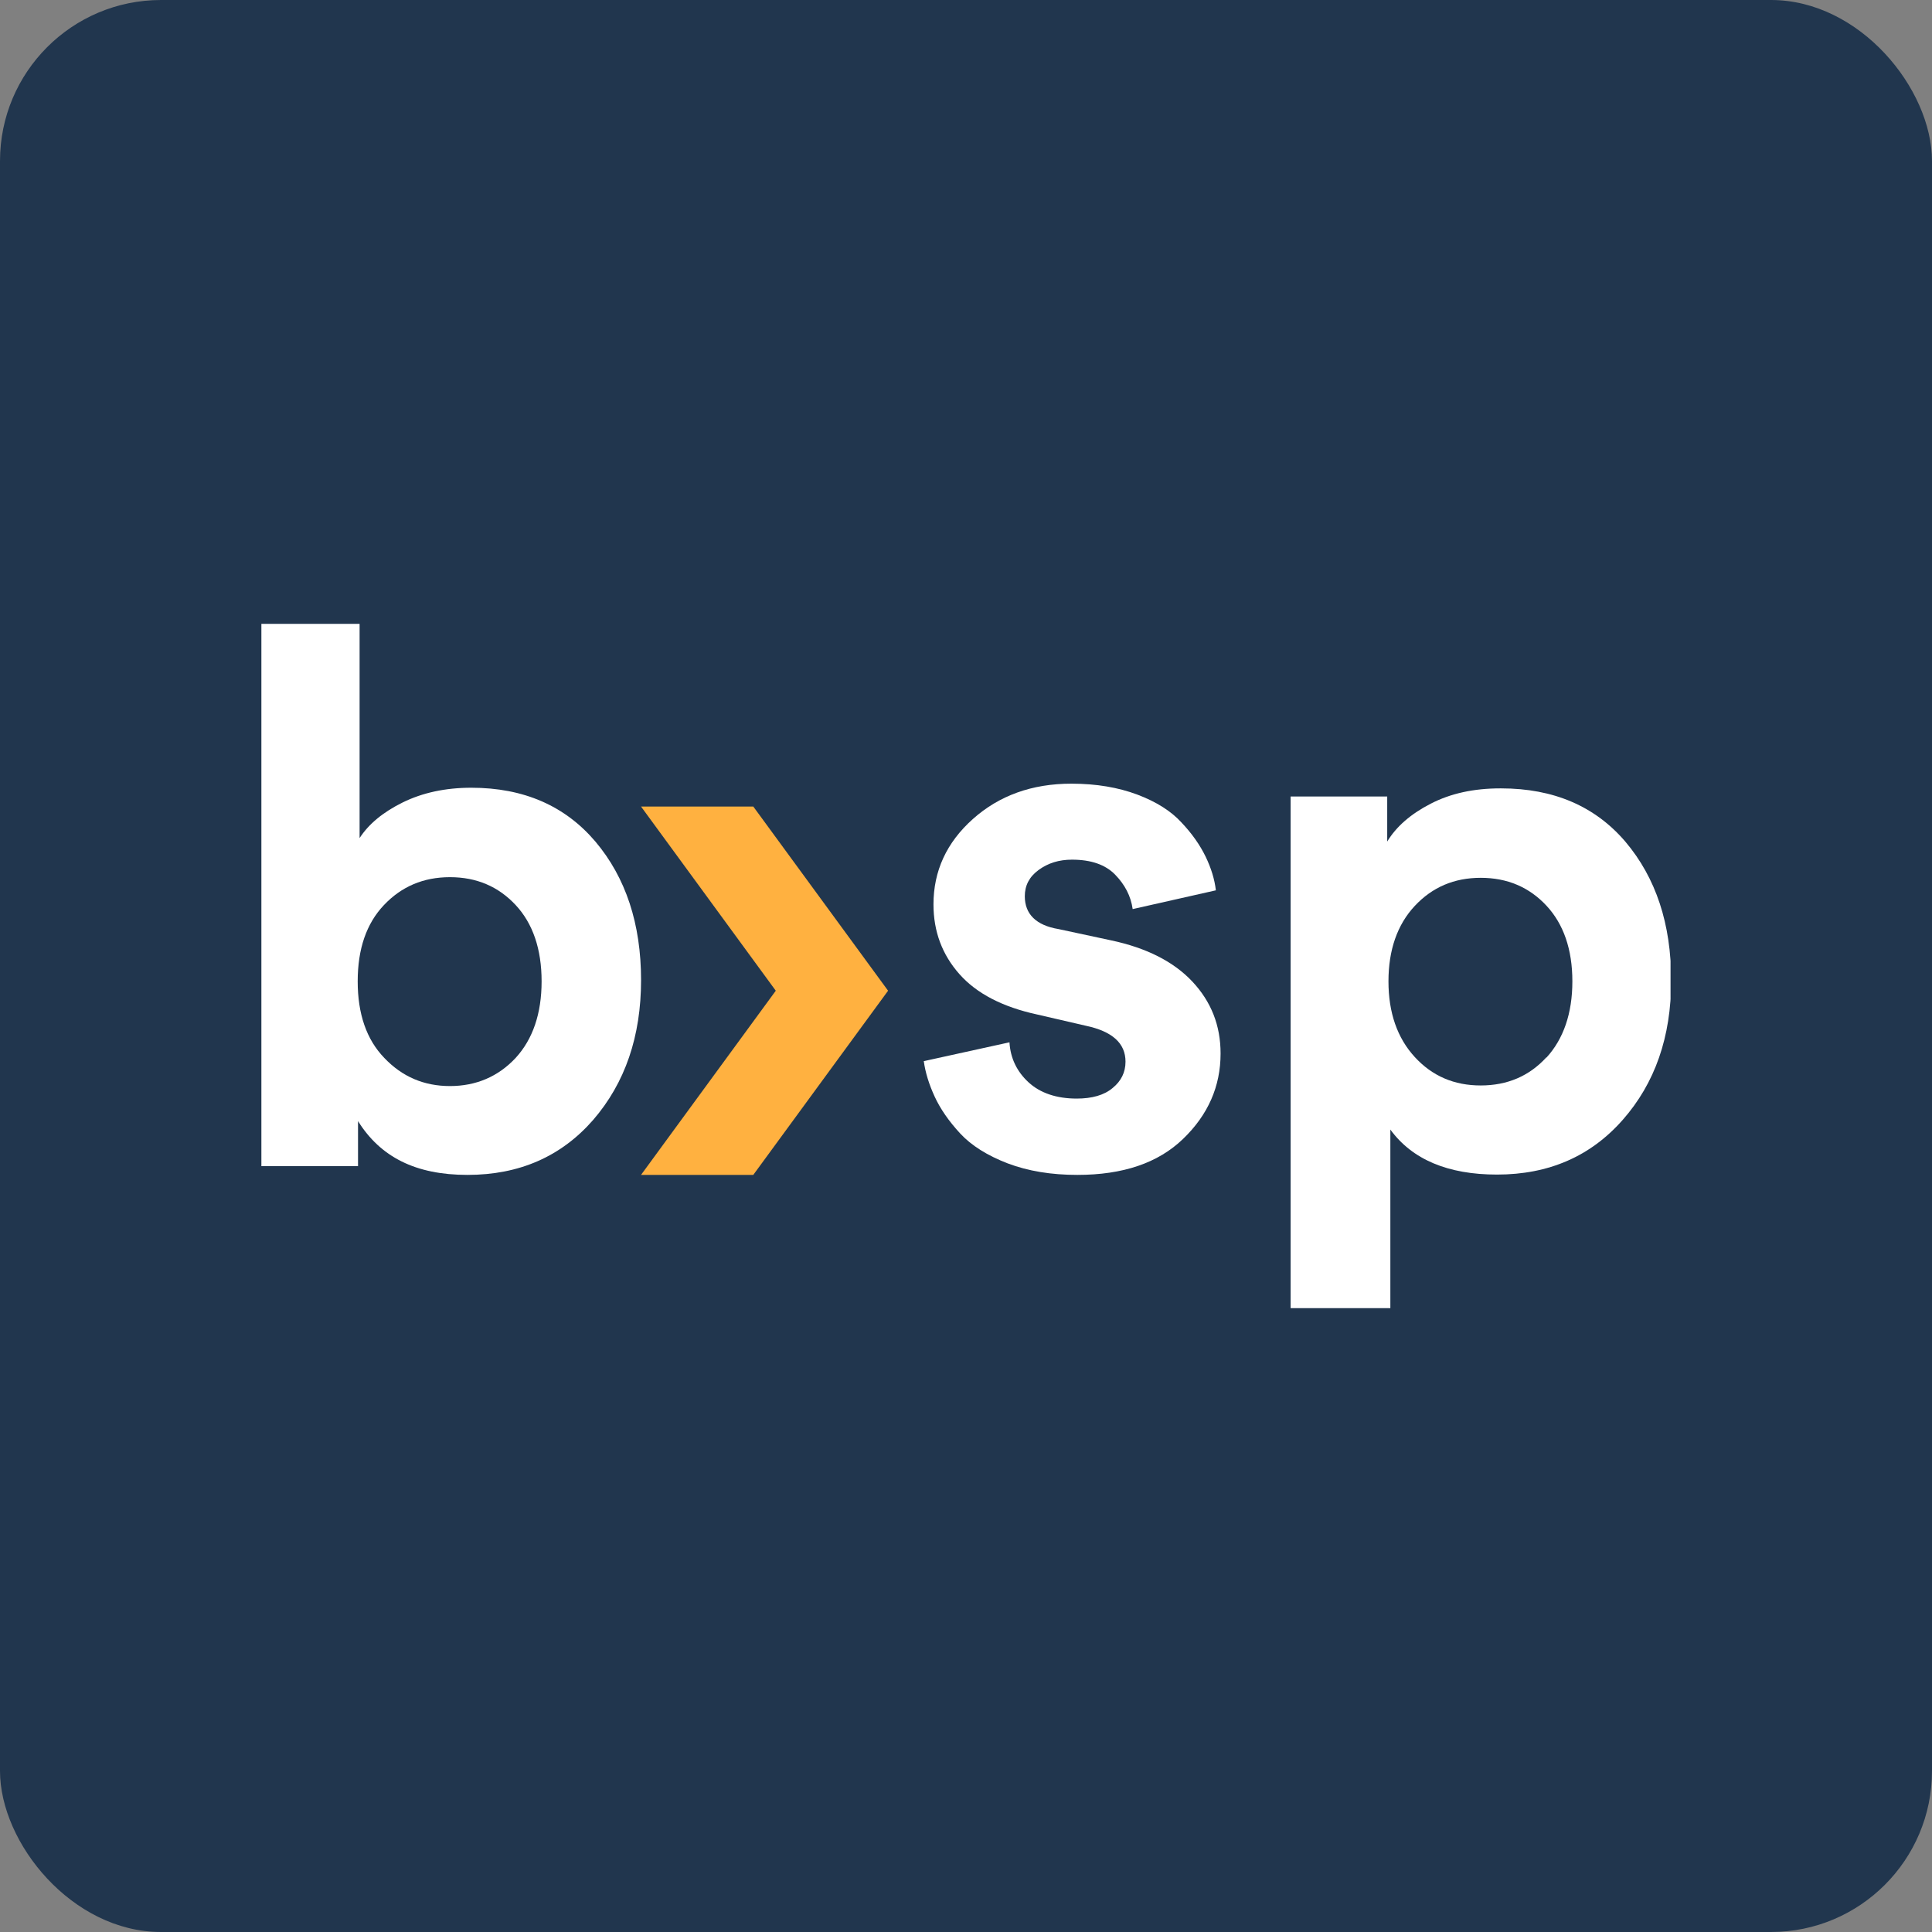 <svg width="48" height="48" viewBox="0 0 48 48" fill="none" xmlns="http://www.w3.org/2000/svg">
<rect x="0" y="0" width="48" height="48" fill="#808080" stroke="none"/>
<rect width="48" height="48" rx="4" fill="#21364E"/>
<g clip-path="url(#clip0_6124_1442)">
<path d="M22.959 26.362L25.08 25.896C25.103 26.292 25.267 26.626 25.554 26.89C25.841 27.154 26.245 27.294 26.75 27.294C27.131 27.294 27.434 27.209 27.644 27.03C27.854 26.859 27.963 26.642 27.963 26.377C27.963 25.919 27.636 25.624 26.976 25.484L25.764 25.204C24.909 25.018 24.264 24.684 23.837 24.202C23.41 23.72 23.192 23.145 23.192 22.469C23.192 21.638 23.518 20.931 24.171 20.348C24.824 19.765 25.64 19.47 26.618 19.47C27.24 19.47 27.784 19.564 28.258 19.742C28.732 19.921 29.097 20.154 29.353 20.434C29.617 20.713 29.812 20.993 29.952 21.28C30.091 21.568 30.177 21.848 30.208 22.12L28.141 22.586C28.095 22.259 27.947 21.98 27.706 21.731C27.465 21.483 27.108 21.358 26.634 21.358C26.308 21.358 26.036 21.444 25.803 21.615C25.57 21.786 25.461 22.003 25.461 22.267C25.461 22.71 25.741 22.99 26.3 23.083L27.605 23.363C28.483 23.549 29.159 23.891 29.625 24.388C30.091 24.886 30.325 25.476 30.325 26.175C30.325 26.991 30.014 27.698 29.392 28.297C28.771 28.895 27.9 29.19 26.766 29.19C26.121 29.19 25.546 29.097 25.033 28.903C24.528 28.708 24.132 28.46 23.852 28.157C23.573 27.854 23.363 27.551 23.223 27.248C23.083 26.945 22.99 26.649 22.951 26.362H22.959Z" fill="white"/>
<path d="M8.895 28.973H6.494V15.5H8.934V20.822C9.159 20.473 9.517 20.177 10.006 19.936C10.495 19.696 11.063 19.571 11.708 19.571C13.013 19.571 14.039 20.022 14.792 20.908C15.546 21.801 15.927 22.951 15.927 24.35C15.927 25.748 15.53 26.906 14.738 27.823C13.945 28.732 12.904 29.19 11.614 29.19C10.325 29.19 9.454 28.747 8.895 27.854V28.973ZM12.811 26.284C13.238 25.818 13.456 25.181 13.456 24.381C13.456 23.58 13.238 22.943 12.811 22.485C12.383 22.026 11.84 21.793 11.179 21.793C10.519 21.793 9.975 22.026 9.54 22.485C9.105 22.943 8.887 23.573 8.887 24.381C8.887 25.189 9.105 25.826 9.548 26.284C9.99 26.75 10.534 26.983 11.179 26.983C11.824 26.983 12.376 26.75 12.811 26.284Z" fill="white"/>
<path d="M18.715 29.19H15.926L19.274 24.614L15.926 20.038H18.715L22.064 24.614L18.715 29.19Z" fill="#FFB140"/>
<path d="M37.278 19.587C36.617 19.587 36.042 19.711 35.545 19.968C35.048 20.224 34.691 20.535 34.465 20.908V19.789H32.065V32.5H34.543V28.064C35.087 28.809 35.973 29.182 37.192 29.182C38.474 29.182 39.516 28.732 40.316 27.823C41.116 26.914 41.52 25.764 41.52 24.358C41.52 22.951 41.139 21.809 40.386 20.916C39.632 20.03 38.599 19.587 37.293 19.587H37.278ZM38.42 26.269C37.993 26.735 37.449 26.968 36.788 26.968C36.128 26.968 35.584 26.735 35.149 26.261C34.714 25.787 34.496 25.158 34.496 24.381C34.496 23.604 34.714 22.974 35.149 22.508C35.584 22.042 36.128 21.809 36.788 21.809C37.449 21.809 37.993 22.042 38.42 22.5C38.847 22.959 39.065 23.588 39.065 24.381C39.065 25.173 38.847 25.81 38.42 26.277V26.269Z" fill="white"/>
</g>
<defs>
<clipPath id="clip0_6124_1442">
<rect width="35.01" height="17" fill="white" transform="translate(6.494 15.5)"/>
</clipPath>
</defs>
</svg>
